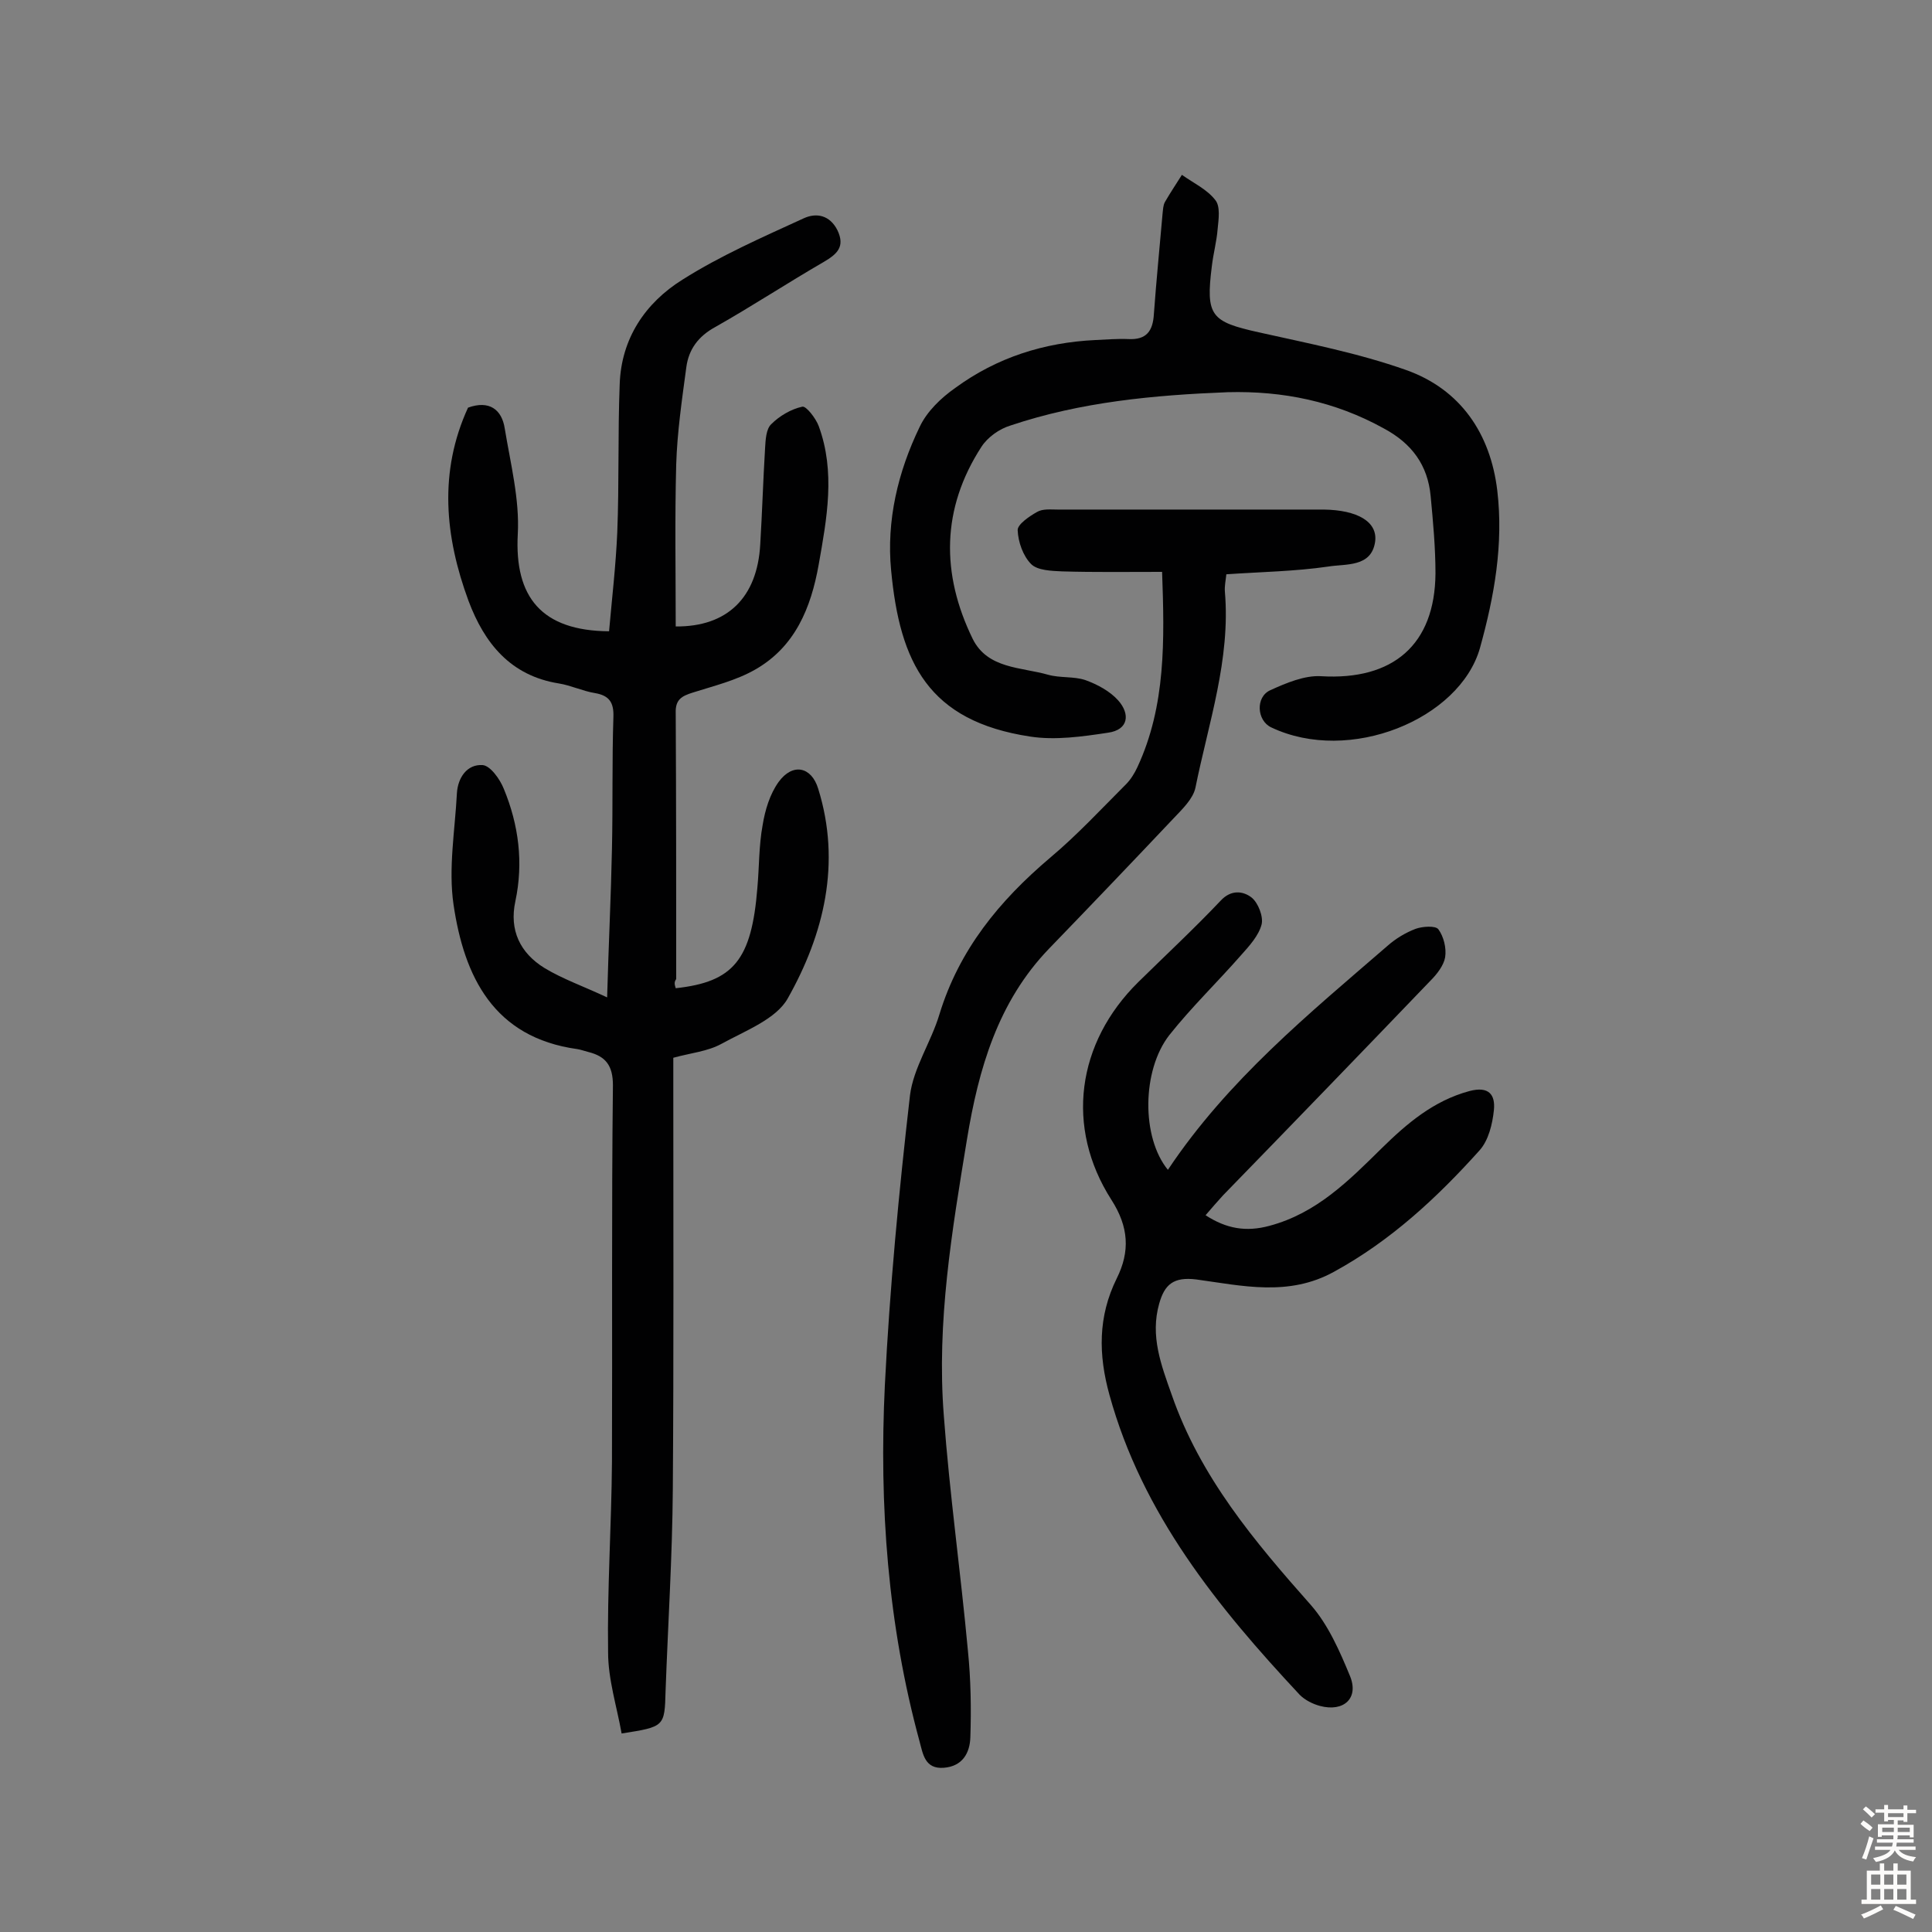 <svg enable-background="new 0 0 400 400" viewBox="0 0 400 400" xmlns="http://www.w3.org/2000/svg"><rect x="0" y="0" width="400" height="400" fill="#808080" stroke="none"/><g fill="#010102"><path d="m139.9 204.6c12-1.3 15.7-5.9 16.9-20.7.4-4.4.3-8.8 1.1-13.1.5-3.1 1.5-6.4 3.3-8.9 2.9-4 6.8-3.2 8.2 1.4 4.8 15.4 1.2 30.1-6.3 43.4-2.4 4.3-8.8 6.7-13.7 9.4-2.9 1.6-6.4 1.9-10 2.9v5.5c0 27.9.1 55.9-.1 83.8-.1 13.9-1 27.9-1.5 41.8-.2 7.4-.2 7.4-9.1 8.8-1-5.6-2.8-11.2-2.8-16.8-.2-13.1.7-26.3.8-39.4.1-26-.1-52 .2-78 0-4.1-1.5-6-5.1-6.9-.8-.2-1.6-.5-2.3-.6-17.3-2.4-23.4-15-25.6-29.9-1.1-7.5.3-15.4.7-23.1.2-3.2 2.1-6 5.3-5.8 1.6.1 3.6 2.9 4.4 4.9 3.1 7.5 4.1 15.3 2.4 23.3-1.3 6 1 10.7 6 13.8 3.8 2.3 8.1 3.8 13 6.1.3-10.9.8-20.9 1-30.8.2-9.1 0-18.2.3-27.3.1-3-.9-4.4-3.8-4.9-2.5-.4-5-1.6-7.5-2-10-1.6-15.4-8.3-18.7-17.1-4.9-13.3-6.2-26.7-.1-40 4.4-1.6 7 .4 7.6 4.3 1.2 7.3 3.1 14.7 2.7 21.9-.7 13 4.9 20 18.9 20.1.6-6.8 1.4-13.6 1.7-20.5.4-10.2.1-20.4.5-30.6.3-9.5 5.3-16.9 13-21.7 7.9-5 16.6-8.8 25.1-12.7 2.6-1.2 5.4-.7 7 2.5 1.6 3.4-.1 4.9-2.8 6.5-7.6 4.4-14.9 9.2-22.5 13.5-3.5 1.9-5.5 4.6-6 8.3-.9 6.7-1.9 13.5-2.1 20.2-.3 11.2-.1 22.4-.1 33.5 10.7.1 16.9-6 17.5-17 .4-6.6.6-13.3 1-19.9.1-1.7.2-4 1.3-5 1.7-1.7 4.1-3.1 6.4-3.6.8-.2 2.8 2.4 3.4 4 3.5 9.5 1.7 19.1 0 28.7-1.6 9-4.9 17-13.1 21.7-4 2.3-8.6 3.4-13 4.8-2.2.7-3.6 1.4-3.5 4.2.1 18.4.1 36.7.1 55.1-.5.7-.3 1.2-.1 1.9z"/><path d="m241.8 242.2c12.4-18.6 29.2-32.3 45.5-46.4 1.7-1.5 3.7-2.7 5.8-3.5 1.4-.5 4.1-.7 4.7.1 1.1 1.5 1.7 3.9 1.4 5.8-.3 1.7-1.7 3.5-3 4.8-14.3 14.9-28.6 29.7-43 44.5-1.2 1.3-2.3 2.6-3.6 4.1 4.3 2.8 8.4 3.5 13.2 2.2 9.8-2.6 16.5-9.4 23.3-16.1 5.2-5.1 10.7-9.8 18.1-11.8 4.1-1.1 5.4.8 5.1 3.9-.3 2.9-1.1 6.3-3 8.4-8.8 9.8-18.4 18.7-30.1 25.1-9.4 5.2-19 2.9-28.5 1.6-4.8-.6-6.6 1.1-7.7 5-1.9 6.7.4 12.7 2.6 18.9 5.9 17 17.1 30.3 28.8 43.5 3.6 4.1 6 9.6 8.1 14.7 1.9 4.6-1.3 7.5-6.2 6.2-1.5-.4-3.1-1.2-4.2-2.3-17-18.2-32.6-37.4-39.4-62.1-2.3-8.3-2.4-16.2 1.5-24.1 2.8-5.6 2.5-10.7-1.1-16.3-9.6-15-7.2-32.5 5.6-45.1 5.7-5.6 11.5-11 17-16.8 2.2-2.4 4.7-2 6.4-.7 1.4 1.1 2.5 4 2.1 5.6-.6 2.3-2.5 4.4-4.2 6.3-4.9 5.6-10.3 10.8-14.9 16.6-5.7 7.3-5.8 21.2-.3 27.9z"/><path d="m240.6 118.4c-7.2 0-13.9.1-20.7-.1-2.2-.1-5.1-.2-6.4-1.5-1.7-1.7-2.7-4.6-2.8-7-.1-1.2 2.4-2.9 4-3.8 1.2-.7 2.8-.5 4.3-.5h54.6.5c6.9.1 11.2 2.5 10.6 6.7-.8 5.3-6.1 4.5-9.7 5.1-6.9 1-13.8 1.1-21.1 1.6-.1 1.1-.4 2.4-.3 3.6 1.2 14-3.4 27.2-6.1 40.6-.5 2.3-2.7 4.4-4.4 6.2-8.6 9.1-17.2 18.1-25.9 27.1-10.6 11-14.6 24.9-17 39.5-3.1 18.9-6.3 37.8-4.8 57.1 1.2 16.3 3.5 32.5 5 48.8.6 5.9.7 12 .5 17.9-.1 3.2-1.6 6-5.5 6.3s-4.3-2.8-5-5.4c-6.6-24.2-8.4-48.9-7.2-73.8 1-20 2.9-40 5.2-60 .7-5.7 4.4-11.1 6.1-16.8 4.1-13.4 12.4-23.5 22.9-32.4 5.6-4.7 10.6-10.1 15.7-15.2 1-1 1.8-2.3 2.4-3.6 5.9-12.7 5.6-26.3 5.1-40.4z"/><path d="m254.2 81.2c-15.3.6-30.4 2-45 6.9-2.3.7-4.7 2.4-6 4.4-8.3 12.8-8.4 26.3-1.8 39.8 3.1 6.2 10 5.8 15.6 7.4 2.5.7 5.3.3 7.7 1.1 2.5.9 5.1 2.3 6.8 4.2 2.5 2.8 2.2 6.1-2.1 6.7-5.3.8-10.9 1.6-16.1.8-21.1-3.2-27-15.3-28.8-34.4-1-10.3 1.4-20.4 5.9-29.7 1.5-3.2 4.4-6 7.4-8.1 8.6-6.3 18.4-9.4 29-9.9 2.3-.1 4.6-.3 6.8-.2 3.8.2 5.1-1.7 5.3-5.2.5-6.9 1.2-13.9 1.8-20.8.1-.8.1-1.7.5-2.4 1.1-1.9 2.3-3.7 3.5-5.6 2.4 1.7 5.2 3 6.9 5.2 1.1 1.3.7 4 .5 6-.2 2.6-.9 5.1-1.2 7.7-1.3 10.3-.2 11.5 9.7 13.7 10.3 2.3 20.6 4.3 30.5 7.8 11.3 4 17.5 13.2 18.9 25 1.3 11.1-.6 21.8-3.6 32.6-4.2 14.7-27 24.1-43.2 16.4-3-1.4-3.3-6.3-.2-7.7 3.3-1.5 7.1-3.1 10.5-2.9 14.9.9 23.6-6.5 23.7-21.3 0-5.3-.5-10.7-1-16-.6-6.4-3.9-10.9-9.7-14-10.1-5.6-20.9-7.8-32.3-7.5z"/></g><path d="m385.2 377.6.6-.7c.6.4 1.3.9 1.9 1.5l-.6.7c-.8-.5-1.4-1-1.9-1.5zm.3 7.1c.6-1.4 1.1-2.9 1.5-4.5.3.1.6.3.9.4-.5 1.4-1 2.9-1.5 4.4zm.2-10.1.6-.6c.7.5 1.3 1.1 1.9 1.6l-.7.7c-.6-.6-1.2-1.2-1.8-1.7zm8.4-.8h.8v.9h1.8v.7h-1.8v1.8h-.8v-.3h-1.2v.9h3.3v2.6h-.8v-.4h-2.5c0 .3 0 .6-.1.8h3.4v.7h-3.5c0 .3-.1.6-.1.8h4v.7h-3.5c.7.9 1.9 1.3 3.6 1.5-.2.2-.4.5-.6.9-1.9-.3-3.2-1.1-3.8-2.3-.5 1.1-1.8 2-3.9 2.4-.2-.3-.4-.5-.6-.8 1.9-.4 3.1-.9 3.6-1.7h-3.2v-.7h3.5c.1-.2.1-.5.2-.8h-3.3v-.7h3.4c0-.2 0-.5 0-.8h-2.4v.3h-.8v-2.6h3.3v-.9h-1.2v.3h-.8v-1.8h-1.8v-.7h1.8v-.9h.8v.9h3.2zm-4.4 5.5h2.4c0-.3 0-.6 0-.9h-2.4zm1.2-3.1h3.2v-.8h-3.2zm4.4 2.2h-2.4v.9h2.5v-.9z" fill="#fcfbfa"/><path d="m389.2 385.8h.9v1.5h1.9v-1.5h.9v1.5h2.7v6h1.1v.9h-11.3v-.9h1.1v-6h2.7zm.2 8.7.5.8c-1.2.6-2.5 1.3-4 1.9-.2-.3-.3-.6-.6-.8 1.6-.6 3-1.3 4.1-1.9zm-2-4.3h1.9v-2.1h-1.9zm0 3.1h1.9v-2.2h-1.9zm2.7-3.1h1.9v-2.1h-1.9zm0 3.1h1.9v-2.2h-1.9zm2.4 1.3c1.4.6 2.7 1.2 4.1 1.8l-.5.9c-1.5-.7-2.8-1.4-4.1-1.9zm2.2-6.5h-1.9v2.1h1.9zm-1.9 5.2h1.9v-2.2h-1.9z" fill="#fcfbfa"/></svg>